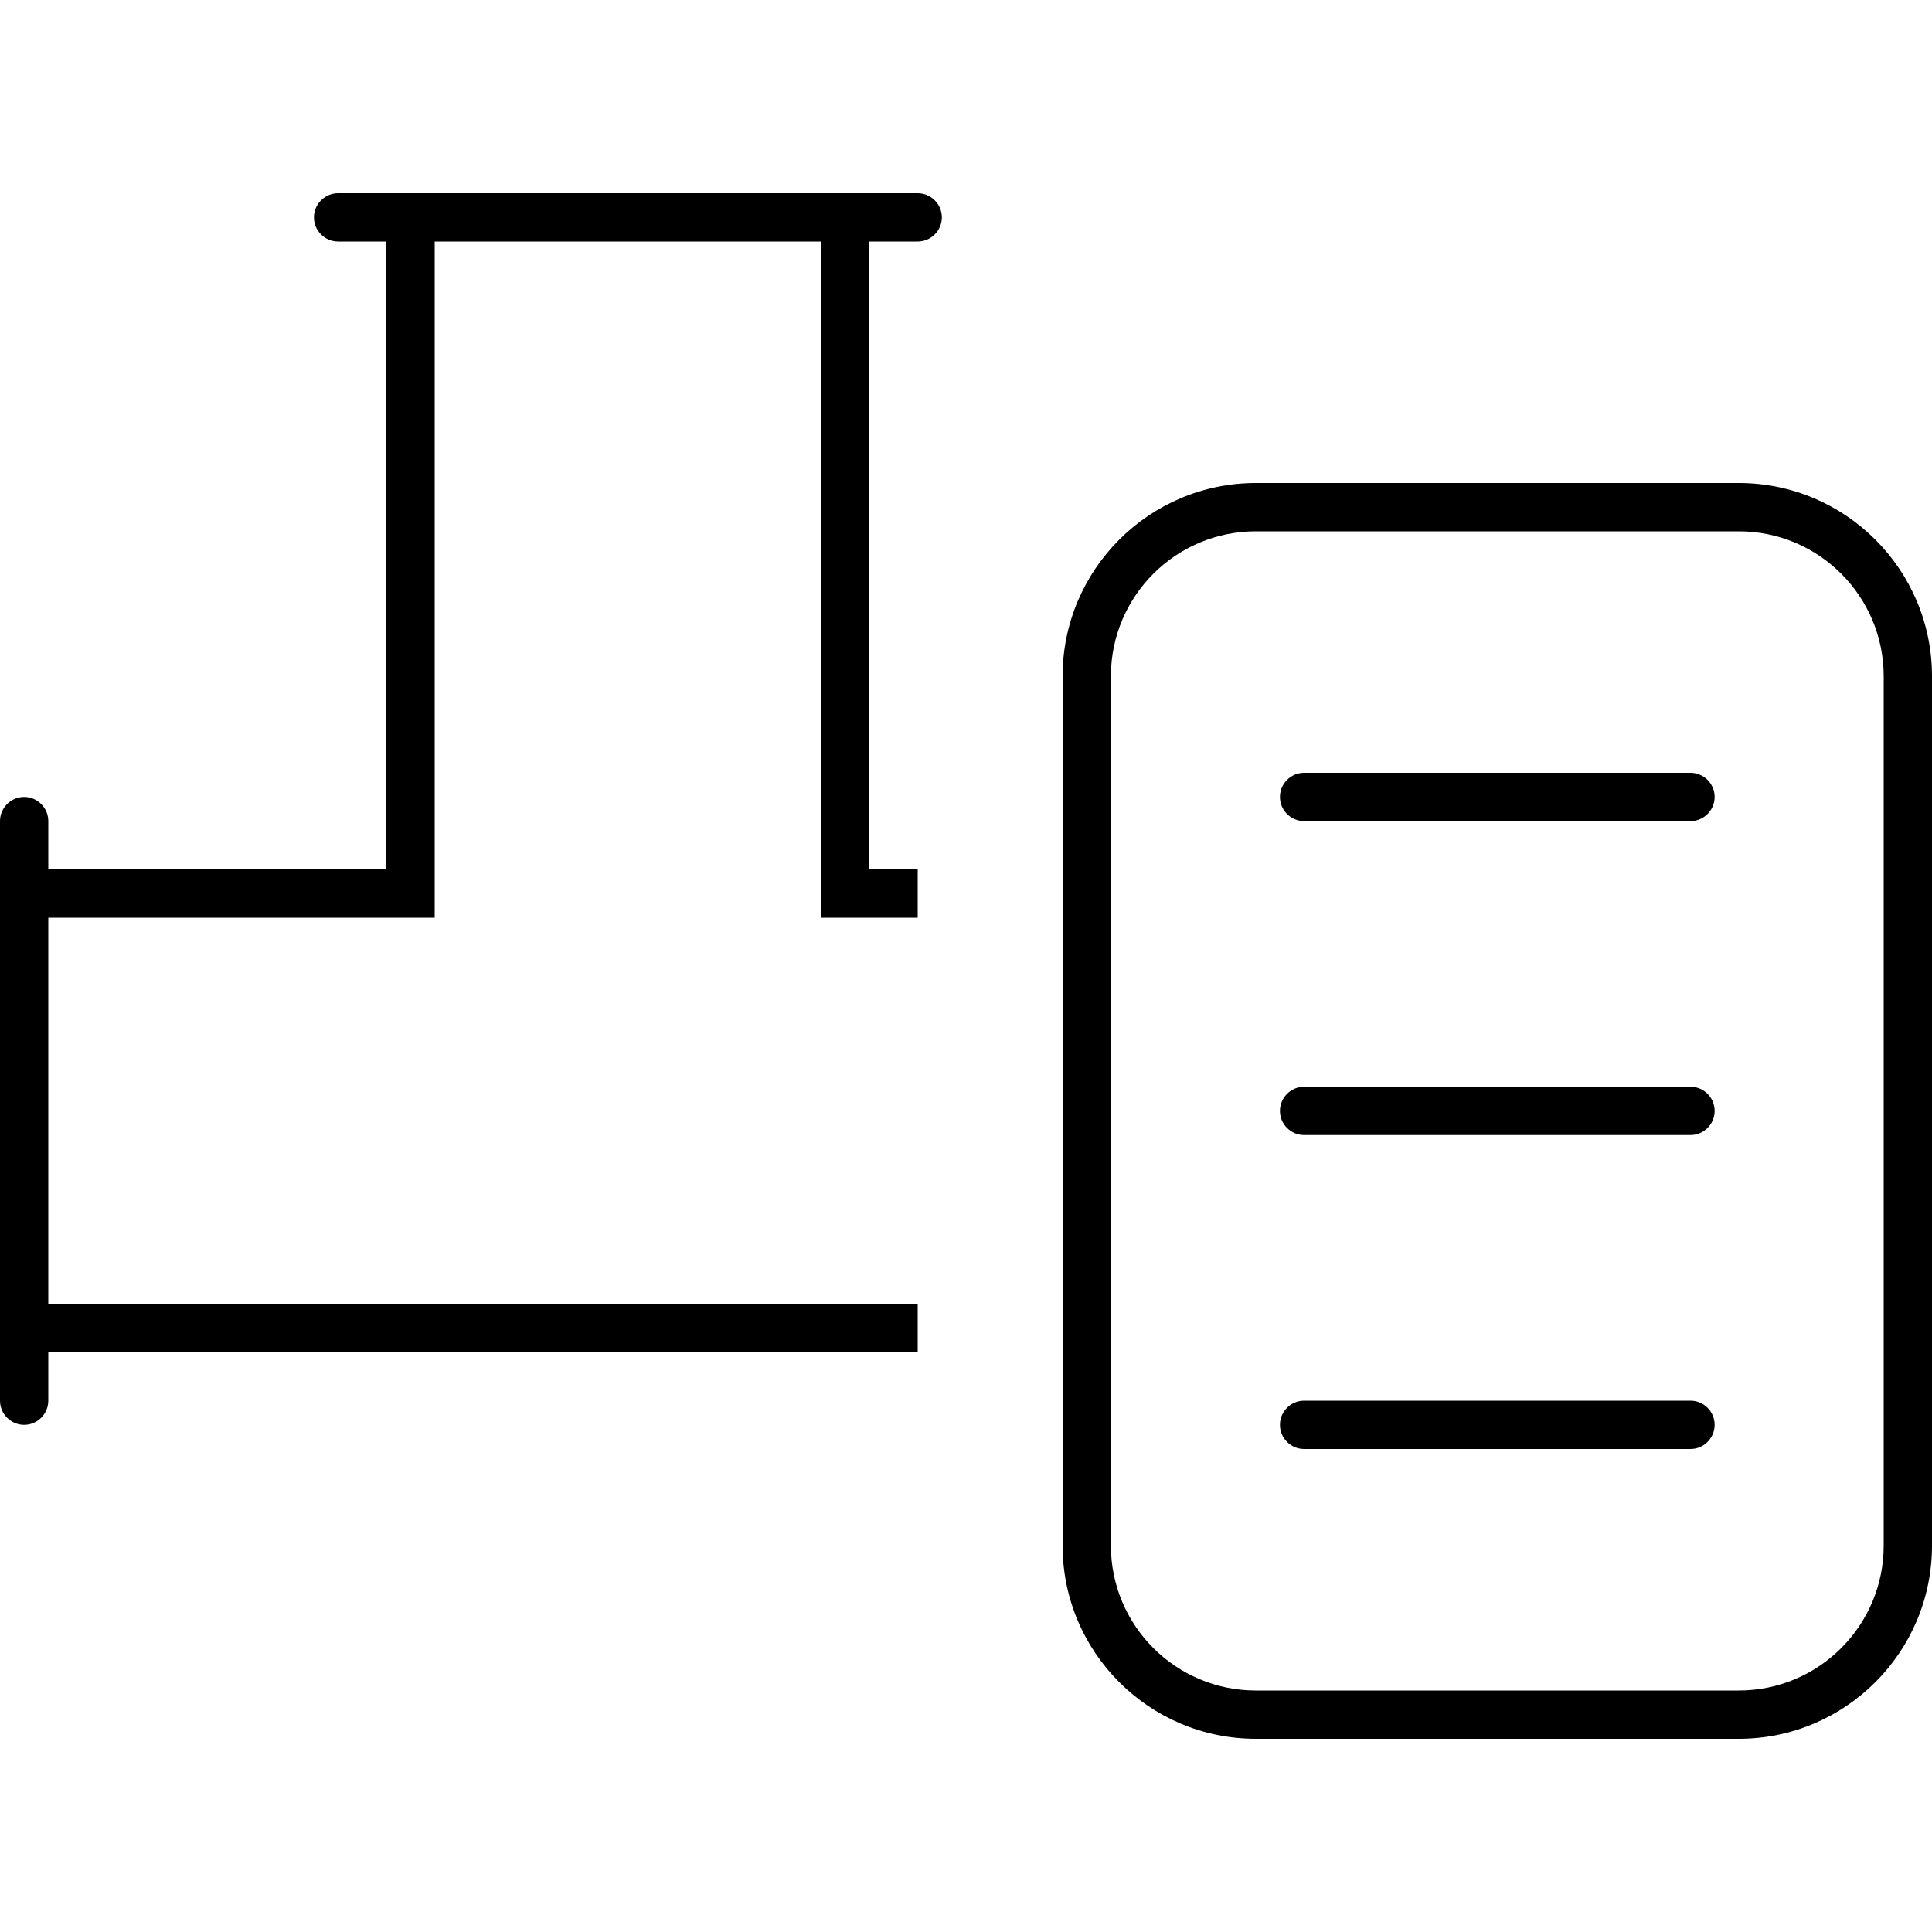 <svg xmlns="http://www.w3.org/2000/svg" viewBox="0 0 640 640"><!--! Font Awesome Pro 7.1.0 by @fontawesome - https://fontawesome.com License - https://fontawesome.com/license (Commercial License) Copyright 2025 Fonticons, Inc. --><path fill="currentColor" d="M112 64C107.6 64 104 67.6 104 72C104 76.4 107.6 80 112 80L128 80L128 288L16 288L16 272C16 267.6 12.4 264 8 264C3.6 264 0 267.6 0 272L0 464C0 468.4 3.6 472 8 472C12.4 472 16 468.4 16 464L16 448L304 448L304 432L16 432L16 304L144 304L144 80L272 80L272 304L304 304L304 288L288 288L288 80L304 80C308.4 80 312 76.4 312 72C312 67.6 308.4 64 304 64L112 64zM576 176C602.5 176 624 197.5 624 224L624 512C624 538.5 602.5 560 576 560L416 560C389.5 560 368 538.5 368 512L368 224C368 197.5 389.5 176 416 176L576 176zM416 160C380.7 160 352 188.7 352 224L352 512C352 547.3 380.7 576 416 576L576 576C611.3 576 640 547.3 640 512L640 224C640 188.7 611.3 160 576 160L416 160zM432 256C427.6 256 424 259.6 424 264C424 268.4 427.6 272 432 272L560 272C564.4 272 568 268.4 568 264C568 259.6 564.4 256 560 256L432 256zM432 360C427.6 360 424 363.6 424 368C424 372.4 427.6 376 432 376L560 376C564.4 376 568 372.4 568 368C568 363.6 564.4 360 560 360L432 360zM432 464C427.6 464 424 467.6 424 472C424 476.4 427.6 480 432 480L560 480C564.4 480 568 476.4 568 472C568 467.6 564.4 464 560 464L432 464z"/></svg>